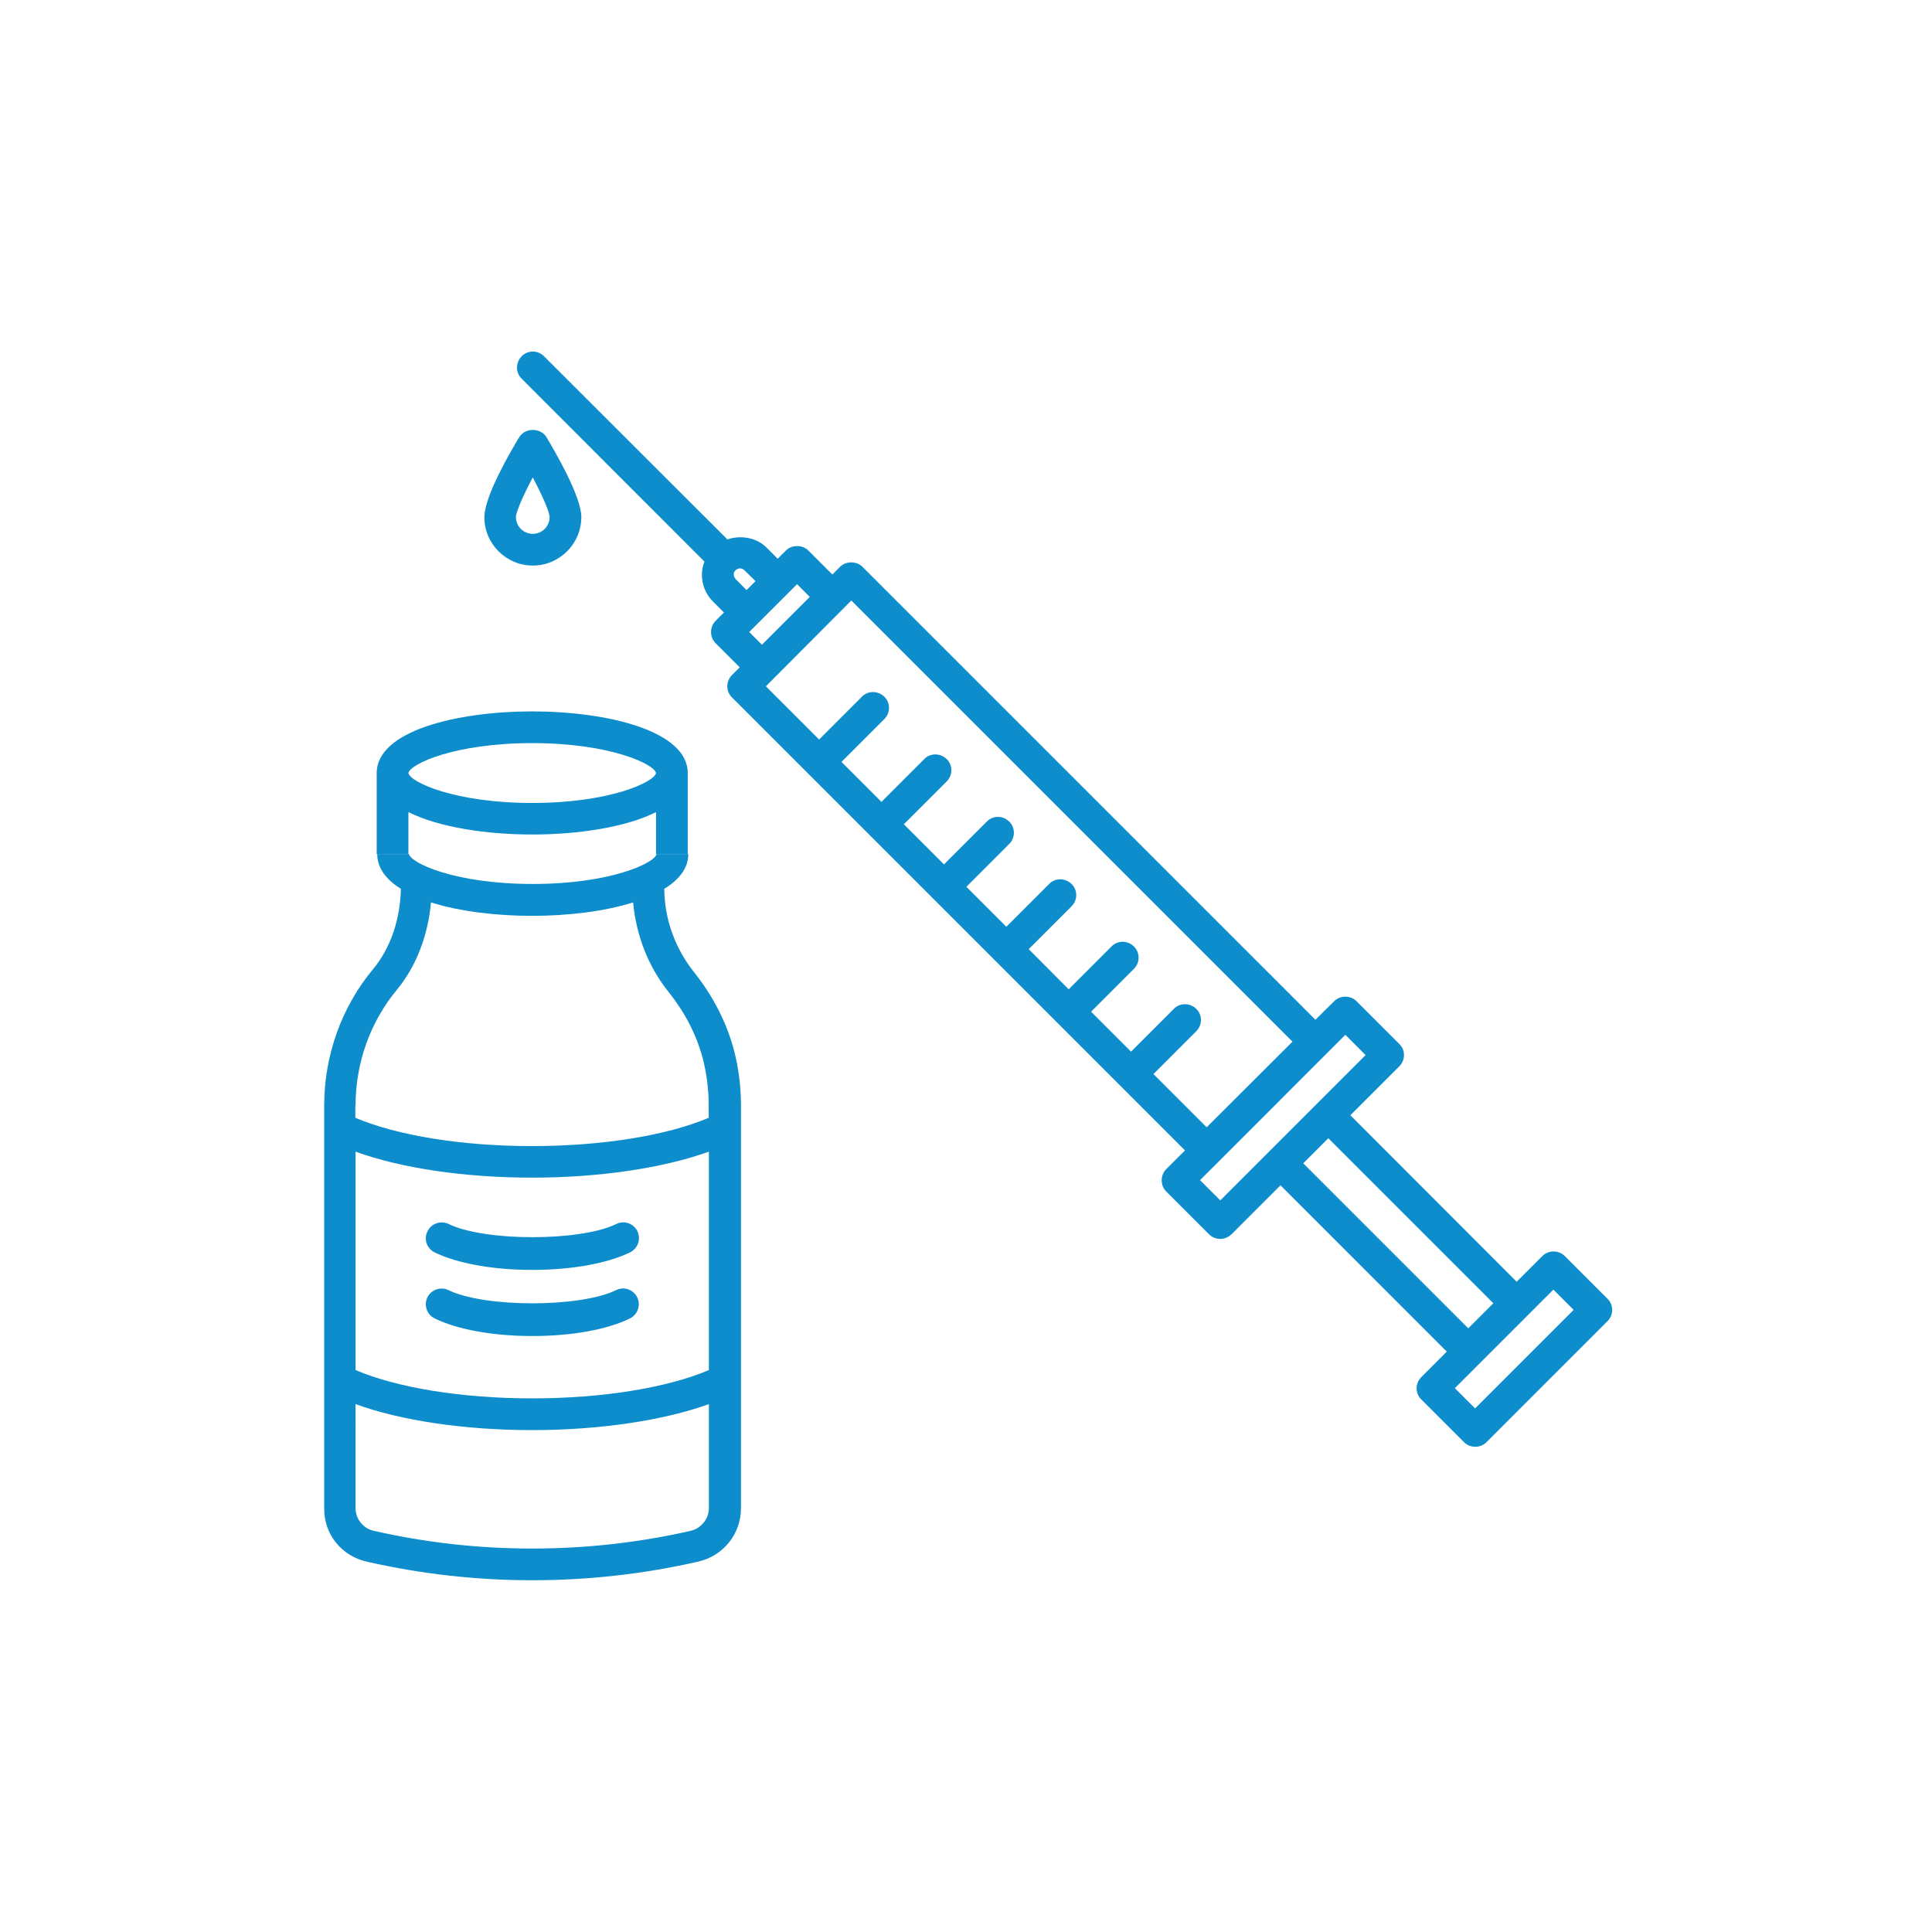 <?xml version="1.0" encoding="utf-8"?>
<!-- Generator: Adobe Illustrator 15.0.0, SVG Export Plug-In . SVG Version: 6.00 Build 0)  -->
<!DOCTYPE svg PUBLIC "-//W3C//DTD SVG 1.1//EN" "http://www.w3.org/Graphics/SVG/1.1/DTD/svg11.dtd">
<svg version="1.1" id="Layer_1" xmlns="http://www.w3.org/2000/svg" xmlns:xlink="http://www.w3.org/1999/xlink" x="0px" y="0px"
	 width="150px" height="150px" viewBox="0 0 150 150" enable-background="new 0 0 150 150" xml:space="preserve">
<g>
	<path fill="#0D8DCC" d="M41.364,43.909c2.073,0,3.77-1.683,3.77-3.77c0-1.614-2.087-5.161-2.713-6.205
		c-0.445-0.737-1.656-0.737-2.101,0c-0.64,1.043-2.713,4.591-2.713,6.205C37.594,42.212,39.291,43.909,41.364,43.909 M41.364,37.065
		c0.751,1.419,1.293,2.671,1.308,3.074c0,0.724-0.584,1.308-1.308,1.308c-0.724,0-1.308-0.584-1.308-1.308
		C40.07,39.736,40.612,38.484,41.364,37.065"/>
	<path fill="#0D8DCC" d="M33.74,97.232c1.767,0.862,4.521,1.363,7.582,1.363s5.829-0.501,7.596-1.363
		c0.612-0.306,0.862-1.029,0.57-1.642c-0.306-0.612-1.043-0.862-1.642-0.557c-2.796,1.363-10.211,1.363-13.007,0
		c-0.598-0.292-1.349-0.056-1.641,0.557C32.877,96.188,33.128,96.927,33.74,97.232"/>
	<path fill="#0D8DCC" d="M48.904,102.365c0.612-0.306,0.862-1.029,0.57-1.642c-0.306-0.611-1.043-0.862-1.642-0.556
		c-2.796,1.363-10.211,1.363-13.007,0c-0.598-0.293-1.35-0.042-1.642,0.556c-0.292,0.612-0.042,1.35,0.57,1.642
		c1.767,0.863,4.521,1.364,7.582,1.364C44.382,103.729,47.151,103.229,48.904,102.365"/>
	<path fill="#0D8DCC" d="M53.397,60.019c0-3.283-6.26-4.786-12.075-4.786s-12.075,1.502-12.075,4.786v6.288h2.462v-3.255
		c2.351,1.182,6.065,1.739,9.613,1.739s7.262-0.557,9.613-1.739v3.255h2.462V60.019z M41.322,62.342
		c-6.051,0-9.488-1.628-9.613-2.323c0.125-0.696,3.562-2.324,9.613-2.324c6.038,0,9.474,1.628,9.613,2.324
		C50.796,60.714,47.374,62.342,41.322,62.342"/>
	<path fill="#0D8DCC" d="M28.467,121.244c4.202,0.96,8.528,1.446,12.869,1.446c4.34,0,8.667-0.486,12.868-1.446
		c1.962-0.445,3.325-2.156,3.325-4.146V85.839c0-1.475-0.181-2.936-0.557-4.354c-0.584-2.156-1.627-4.173-3.088-6.009
		c-1.475-1.851-2.295-4.132-2.309-6.469c1.154-0.709,1.864-1.6,1.864-2.699h-2.462c-0.139,0.695-3.562,2.323-9.613,2.323
		c-6.052,0-9.474-1.627-9.613-2.323h-1.224h-1.238c0,1.099,0.696,1.989,1.836,2.699c-0.055,2.393-0.807,4.604-2.156,6.232
		c-2.448,2.936-3.798,6.705-3.798,10.587v31.272C25.143,119.102,26.506,120.799,28.467,121.244 M27.605,85.839
		c0-3.312,1.141-6.511,3.228-9.015c1.502-1.836,2.393-4.201,2.629-6.761c2.24,0.71,5.092,1.043,7.846,1.043s5.606-0.333,7.846-1.043
		c0.236,2.518,1.154,4.967,2.768,6.969c1.252,1.572,2.143,3.284,2.629,5.106c0.32,1.21,0.473,2.448,0.473,3.714v0.933
		c-3.242,1.377-8.277,2.197-13.731,2.197c-5.439,0-10.461-0.82-13.703-2.197v-0.946H27.605z M27.605,89.414
		c3.52,1.28,8.458,2.018,13.703,2.018c5.259,0,10.211-0.752,13.73-2.018v16.958c-3.241,1.378-8.277,2.198-13.73,2.198
		c-5.439,0-10.462-0.82-13.703-2.198V89.414z M27.605,109.016c3.52,1.279,8.458,2.017,13.703,2.017
		c5.259,0,10.211-0.751,13.73-2.017v8.082c0,0.821-0.598,1.559-1.405,1.753c-8.041,1.837-16.583,1.837-24.623,0
		c-0.807-0.181-1.405-0.918-1.405-1.753V109.016z"/>
	<path fill="#0D8DCC" d="M54.691,43.603c-0.125,0.32-0.195,0.654-0.195,1.016c0,0.793,0.306,1.531,0.863,2.087l0.849,0.849
		l-0.64,0.64c-0.237,0.236-0.362,0.542-0.362,0.876c0,0.333,0.125,0.64,0.362,0.876l1.864,1.864l-0.599,0.598
		c-0.487,0.487-0.487,1.266,0,1.739l35.169,35.168l-1.447,1.447c-0.236,0.236-0.361,0.543-0.361,0.876
		c0,0.334,0.125,0.641,0.361,0.877l3.312,3.311c0.236,0.236,0.556,0.362,0.876,0.362s0.626-0.126,0.876-0.362l3.799-3.798
		l12.909,12.91l-1.975,1.976c-0.487,0.486-0.487,1.266,0,1.739l3.311,3.311c0.236,0.236,0.542,0.361,0.876,0.361
		s0.641-0.125,0.877-0.361l9.39-9.391c0.487-0.486,0.487-1.266,0-1.738l-3.311-3.312c-0.236-0.236-0.543-0.361-0.876-0.361
		c-0.334,0-0.641,0.125-0.877,0.361l-1.989,1.989l-12.91-12.924l3.798-3.798c0.487-0.486,0.487-1.266,0-1.739l-3.311-3.311
		c-0.236-0.236-0.543-0.361-0.877-0.361s-0.64,0.125-0.876,0.361l-1.447,1.433L66.961,44.007c-0.459-0.459-1.28-0.459-1.739,0
		l-0.598,0.598l-1.864-1.864c-0.458-0.459-1.279-0.459-1.739,0l-0.64,0.64l-0.848-0.849c-0.793-0.807-2.031-1.001-3.061-0.654
		L42.24,27.661c-0.486-0.487-1.266-0.487-1.739,0c-0.473,0.487-0.487,1.266,0,1.739L54.691,43.603z M120.604,100.126l1.572,1.572
		l-7.651,7.651l-1.572-1.572L120.604,100.126z M115.943,101.184l-1.947,1.947l-12.812-12.812l1.947-1.947L115.943,101.184z
		 M104.452,80.344l1.572,1.572L94.742,93.198l-1.572-1.572L104.452,80.344z M66.098,46.622l34.25,34.25l-6.664,6.65l-4.131-4.132
		l3.324-3.325c0.487-0.487,0.487-1.266,0-1.738c-0.486-0.474-1.266-0.487-1.738,0l-3.325,3.324l-3.103-3.103l3.325-3.325
		c0.486-0.487,0.486-1.266,0-1.739c-0.487-0.487-1.267-0.487-1.739,0l-3.325,3.325l-3.102-3.116l3.324-3.325
		c0.487-0.487,0.487-1.266,0-1.739c-0.486-0.473-1.266-0.487-1.738,0l-3.325,3.325l-3.102-3.102l3.325-3.325
		c0.486-0.487,0.486-1.266,0-1.739c-0.486-0.487-1.267-0.487-1.739,0l-3.325,3.325l-3.116-3.116l3.325-3.325
		c0.486-0.487,0.486-1.266,0-1.739c-0.487-0.473-1.266-0.487-1.739,0l-3.325,3.325l-3.102-3.102l3.325-3.325
		c0.487-0.487,0.487-1.266,0-1.739c-0.487-0.473-1.266-0.487-1.739,0l-3.325,3.325l-4.132-4.132L66.098,46.622z M60.033,47.206
		l1.21-1.21l0.64-0.64l0.987,0.987l-3.714,3.714l-0.988-0.987L60.033,47.206z M57.098,44.285
		C57.098,44.271,57.098,44.271,57.098,44.285l0.014-0.014c0.125-0.111,0.25-0.139,0.334-0.139c0.07,0,0.223,0.014,0.348,0.139
		l0.863,0.849l-0.348,0.348l-0.348,0.348l-0.849-0.862c-0.125-0.126-0.139-0.265-0.139-0.334
		C56.958,44.549,56.972,44.41,57.098,44.285"/>
</g>
</svg>
